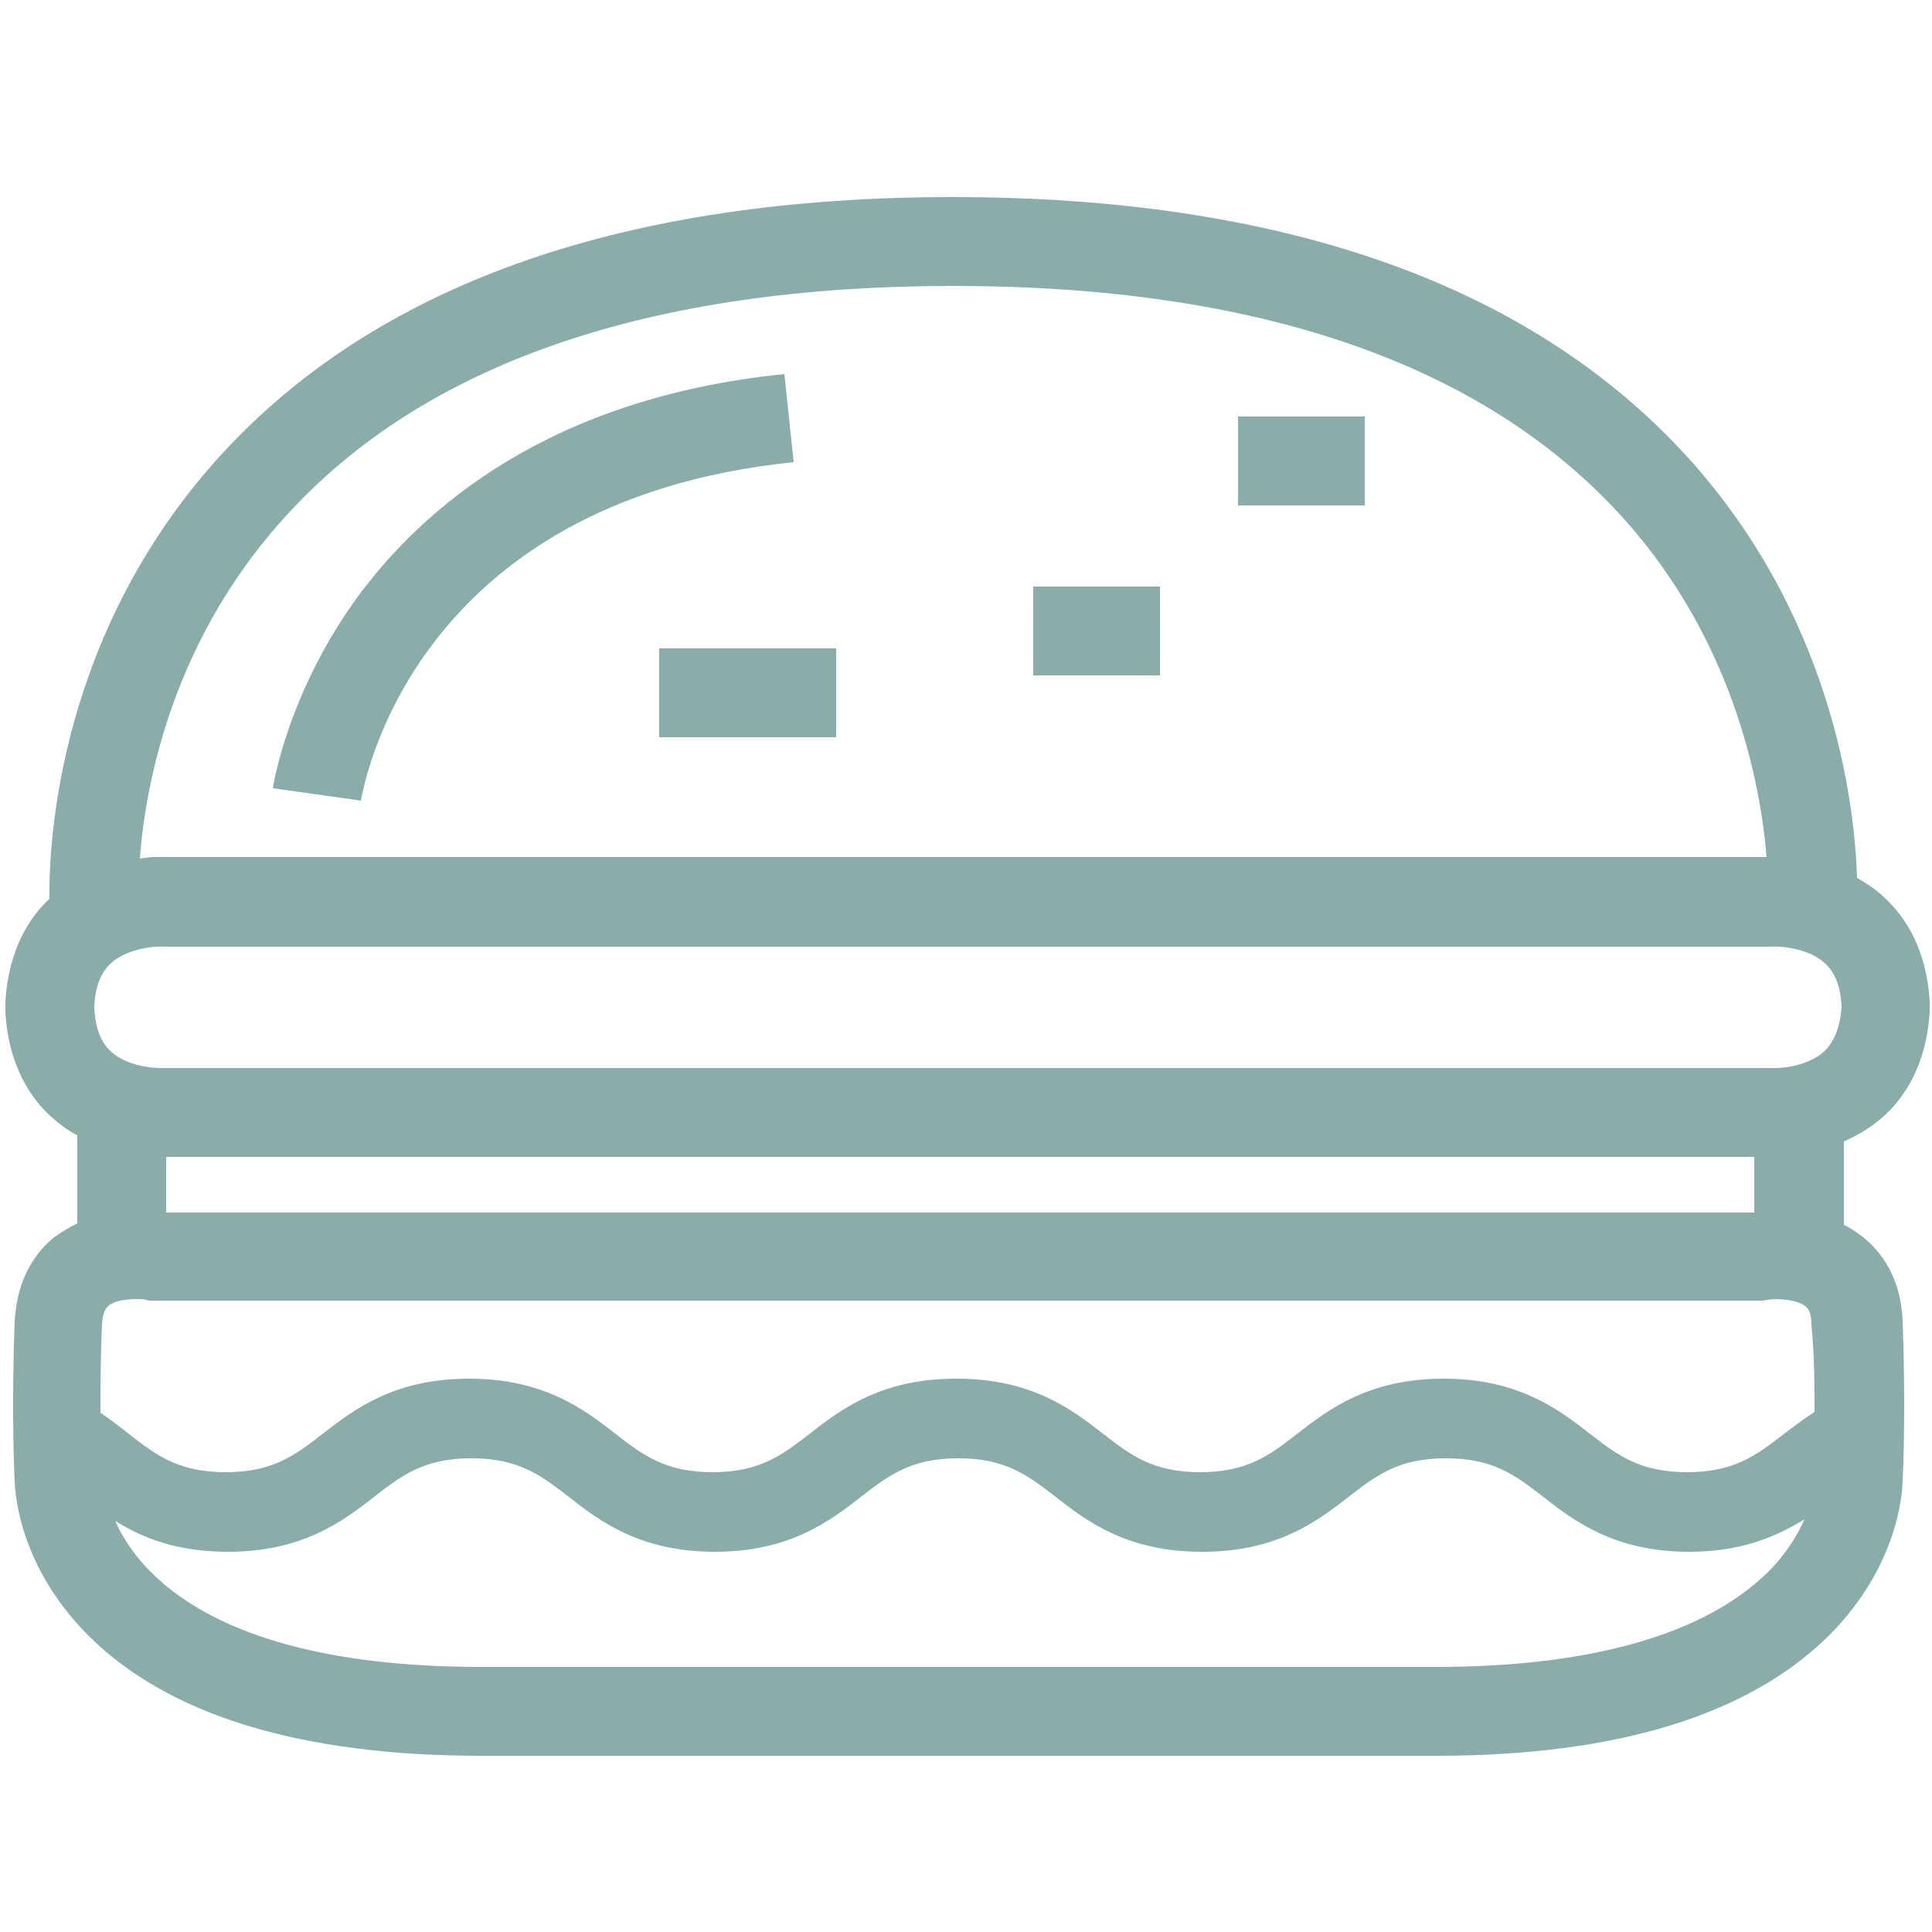 <svg xmlns="http://www.w3.org/2000/svg" viewBox="0 0 250 250" fill="#8AADAC" class="iconservice">
  <defs/>
  <path d="M102.7 59.8l-1.2-11.4C71 51.5 54.7 65.8 46.3 77.2c-9.1 12.5-10.9 24.3-11 24.8l11.4 1.6c.3-1.5 6.4-38.7 56-43.8zM85.3 83.9h22.9v11.5H85.3zM133.7 75.9h16.4v11.5h-16.4zM160.2 53.9h16.4v11.5h-16.4z"/>
  <path d="M249.7 129.6c-.4-6.9-3.3-11.1-5.8-13.4-1.1-1.1-2.4-1.9-3.6-2.6-.3-9.7-3.2-34.6-23-55.6-20.3-21.5-51.9-32.5-94-32.5-42 0-73.6 10.9-93.9 32.5-22.1 23.5-23.1 51.6-23 58.3-2.5 2.3-5.3 6.5-5.7 13.3v1.4c.4 6.9 3.3 11.1 5.8 13.4 1.1 1 2.3 1.9 3.5 2.5v11.4c-1 .5-2 1.1-3 1.8-2.2 1.8-4.8 5.1-5.1 10.9-.4 10.3-.1 19.2 0 20.4 0 1.8.6 11.2 9.4 20.1 10.3 10.4 27.5 15.7 51 15.7h123.5c23.5 0 40.6-5.3 51-15.7 8.8-8.9 9.4-18.3 9.4-20.1.1-1.2.4-10.1 0-20.4-.2-5.8-2.9-9.1-5.1-10.9-.8-.6-1.6-1.2-2.5-1.6v-10.8c1.8-.8 3.7-1.9 5.3-3.4 2.5-2.3 5.4-6.5 5.8-13.4v-.7-.6zm-14.9 53.1c-1.4.9-2.7 1.9-3.9 2.8-3.6 2.8-6.5 5-12.6 5s-9-2.2-12.6-5c-4.1-3.2-9.3-7.1-18.9-7.1-9.6 0-14.8 3.9-18.9 7.1-3.6 2.8-6.5 5-12.6 5s-9-2.2-12.6-5c-4.1-3.2-9.3-7.1-18.9-7.1h-.1c-9.6 0-14.8 3.9-18.9 7.1-3.6 2.8-6.5 5-12.6 5s-9-2.2-12.6-5c-4.1-3.2-9.3-7.1-18.9-7.1s-14.8 3.9-18.9 7.1c-3.6 2.8-6.5 5-12.6 5s-9-2.2-12.6-5c-1.1-.9-2.3-1.8-3.6-2.7 0-3.3 0-7.2.2-11.4.1-1.8.6-2.2.8-2.4.8-.7 2.4-.9 3.7-.9.5 0 .9 0 1.2.1l.5.1h208.8l.5-.1c1-.2 3.7-.1 4.9.8.2.2.8.6.8 2.4.4 4.2.4 8.1.4 11.3zm-213-33H227v7.2H21.5v-7.2h.3zM236.1 136c-2.1 2-5.8 2.3-7 2.2H21.2s-4.4.2-6.9-2.2c-1.3-1.2-2-3.1-2.1-5.7.1-2.5.8-4.4 2.1-5.6 2.1-2 5.8-2.3 7-2.2h207.9c1.2-.1 4.9.2 7 2.2 1.3 1.2 2 3.1 2.1 5.6-.2 2.6-.9 4.4-2.2 5.7zM37.8 65.9C55.8 46.7 84.6 37 123.4 37c38.6 0 67.4 9.7 85.4 28.7 15.4 16.2 19 35.6 19.8 45.2H21.8c-.6 0-2-.1-3.7.2.7-9.5 4.2-28.8 19.7-45.2zm148 149.8H62.3c-33.7 0-44.2-11.7-47.4-18.9 3.5 2.2 8 4 14.6 4 9.6 0 14.8-3.9 18.9-7.1 3.6-2.8 6.5-5 12.6-5s9 2.2 12.6 5c4.1 3.2 9.3 7.1 18.9 7.1 9.6 0 14.8-3.9 18.9-7.1 3.6-2.8 6.5-5 12.6-5s9 2.2 12.6 5c4.1 3.2 9.3 7.1 18.9 7.1h.1c9.6 0 14.8-3.9 18.9-7.1 3.6-2.8 6.5-5 12.6-5s9 2.2 12.6 5c4.1 3.2 9.3 7.1 18.9 7.1 6.8 0 11.3-2 14.9-4.2-.9 2-2.3 4.4-4.7 6.8-8.2 8.1-23 12.3-43 12.3z"/>
</svg>
